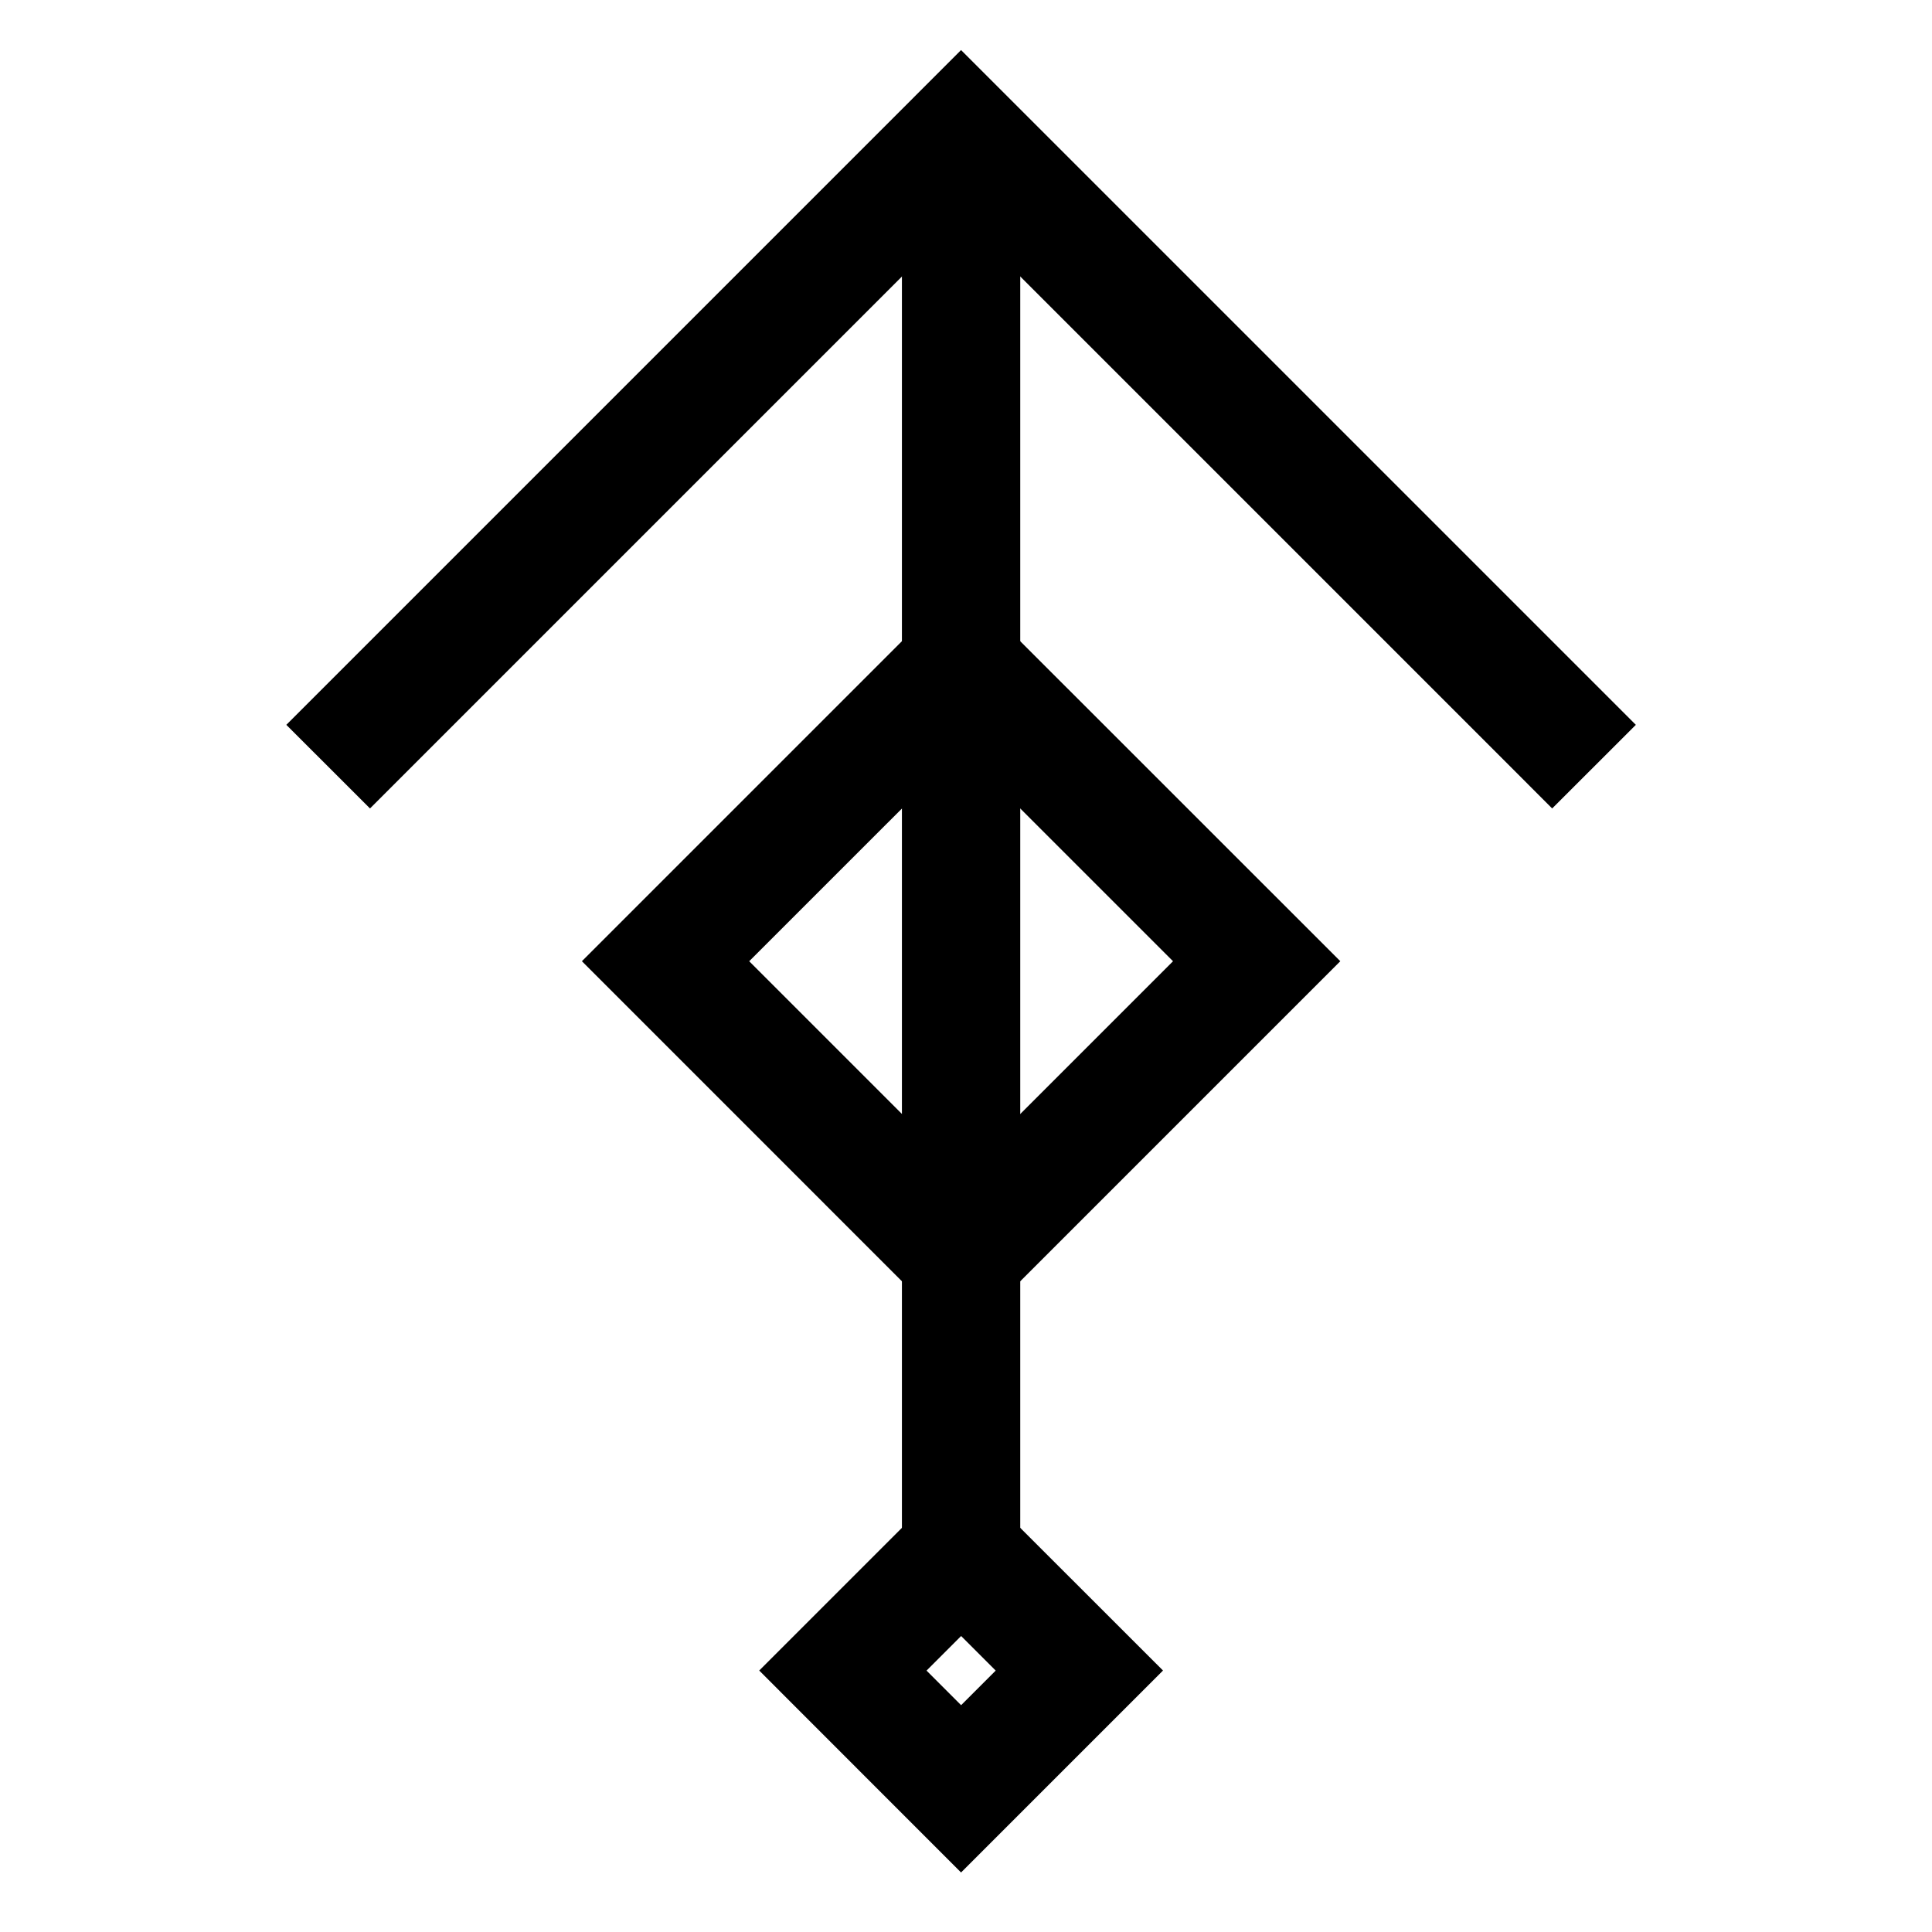 <?xml version="1.0" encoding="UTF-8"?>
<!-- The Best Svg Icon site in the world: iconSvg.co, Visit us! https://iconsvg.co -->
<svg fill="#000000" width="800px" height="800px" version="1.1" viewBox="144 144 512 512" xmlns="http://www.w3.org/2000/svg">
 <g>
  <path d="m383.02 179.43v391.63h31.355v-391.63z"/>
  <path d="m398.69 533.22-53.488 53.488 11.074 11.09 42.414 42.43 53.52-53.52zm0.016 44.34 9.164 9.164-9.164 9.164-9.164-9.164z"/>
  <path d="m398.69 157.27-167.72 167.73-11.09 11.09 22.176 22.16 156.65-156.65 145.56 145.56 11.074 11.09 22.176-22.16-11.09-11.09z"/>
  <path d="m398.69 298.25-100.48 100.48 11.086 11.09 89.398 89.41 100.5-100.5zm0.016 44.34 56.16 56.148-56.16 56.16-56.16-56.16z"/>
 </g>
</svg>